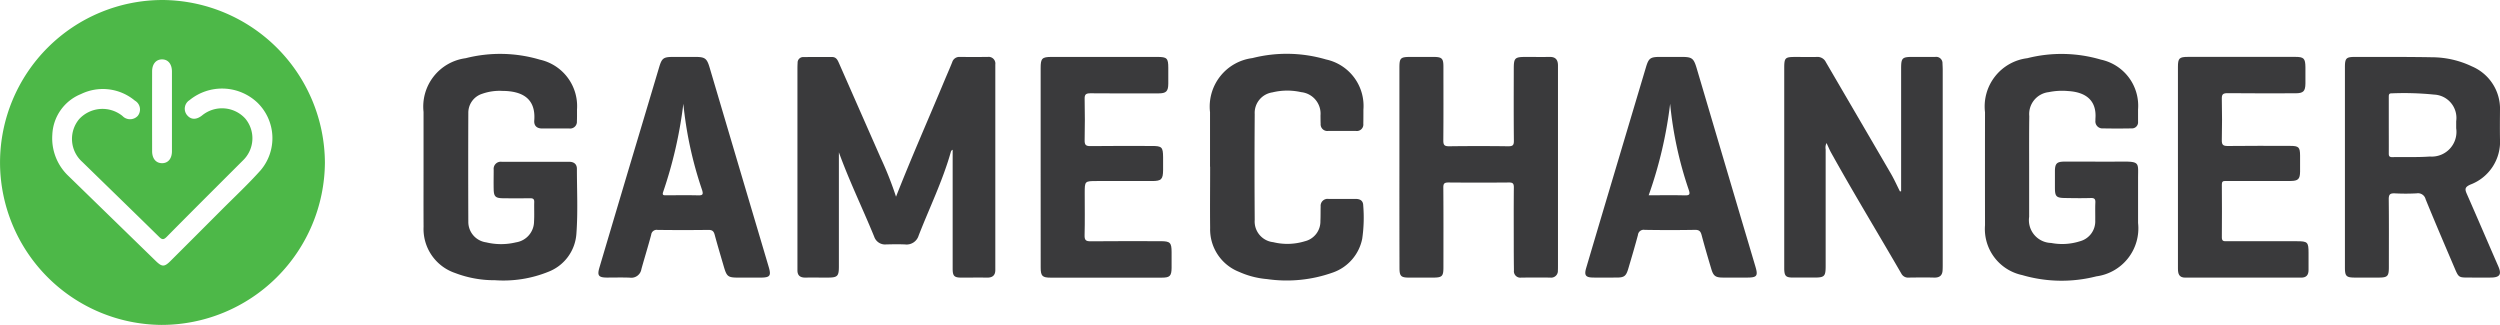 <svg xmlns="http://www.w3.org/2000/svg" width="173.257" height="22.517" viewBox="0 0 173.257 22.517">
  <g id="Group_6304" data-name="Group 6304" transform="translate(0 0.533)">
    <path id="Path_2612" data-name="Path 2612" d="M506.738,1223.285v2.919q0,2.5,0,4.992c0,.68-.094.771-.778.772-.519,0-1.039-.006-1.558,0-.355,0-.538-.151-.536-.508,0-.135,0-.27,0-.406q0-6.737,0-13.474c0-.162,0-.325.012-.487a.385.385,0,0,1,.414-.408c.656-.007,1.312,0,1.968-.005.312,0,.4.236.5.461q1.437,3.266,2.875,6.531a23.769,23.769,0,0,1,1.063,2.69c1.085-2.76,2.255-5.4,3.362-8.057.177-.424.365-.844.534-1.27a.51.51,0,0,1,.529-.359q.964.007,1.927,0a.464.464,0,0,1,.529.524q0,7.122,0,14.245c0,.369-.2.531-.572.525-.588-.01-1.176,0-1.763,0-.515,0-.621-.107-.621-.625q0-3.795,0-7.589v-.646c-.109.043-.12.129-.141.2-.565,1.98-1.472,3.832-2.216,5.744a.874.874,0,0,1-.942.616c-.436-.019-.875-.012-1.312,0a.794.794,0,0,1-.826-.537C508.387,1227.18,507.462,1225.285,506.738,1223.285Z" transform="translate(-448.601 -1213.263)" fill="#3a3a3c"/>
    <path id="Path_2613" data-name="Path 2613" d="M1344.489,1225.933v-.418q0-4.037,0-8.074c0-.748.069-.816.809-.817.519,0,1.038,0,1.558,0a.438.438,0,0,1,.5.462c.008.148.016.3.016.446q0,6.735,0,13.47c0,.122,0,.243-.007.365-.005.383-.188.562-.588.551-.587-.015-1.175-.007-1.763,0a.521.521,0,0,1-.506-.272c-1.627-2.812-3.318-5.586-4.894-8.427-.1-.188-.183-.389-.294-.626a.693.693,0,0,0-.061.432q0,4.037,0,8.074c0,.741-.075.817-.81.817-.492,0-.984,0-1.476,0-.469-.006-.569-.11-.585-.581,0-.067,0-.135,0-.2q0-6.857,0-13.714c0-.742.051-.793.782-.794.492,0,.984.009,1.476,0a.636.636,0,0,1,.626.357c1.5,2.575,3.005,5.142,4.5,7.716.234.4.425.83.636,1.246Z" transform="translate(-1212.736 -1213.213)" fill="#3a3a3c"/>
    <path id="Path_2614" data-name="Path 2614" d="M188.475,1221.93q0-1.908,0-3.816a3.382,3.382,0,0,1,2.92-3.724,9.675,9.675,0,0,1,5.14.1,3.3,3.3,0,0,1,2.575,3.459c0,.271.005.542-.007.812a.469.469,0,0,1-.522.5c-.629,0-1.257,0-1.886,0-.363,0-.576-.186-.547-.555.123-1.59-.921-2.041-2.2-2.05a3.636,3.636,0,0,0-1.41.2,1.375,1.375,0,0,0-.96,1.331q-.015,3.775,0,7.549a1.428,1.428,0,0,0,1.234,1.415,4.41,4.41,0,0,0,2.071,0,1.47,1.47,0,0,0,1.25-1.452c.027-.445,0-.893.013-1.339.007-.228-.1-.267-.3-.265-.629.007-1.257.009-1.886,0-.492-.008-.612-.122-.624-.6s0-.92,0-1.38a.492.492,0,0,1,.561-.546q2.337,0,4.674,0c.321,0,.532.157.532.487,0,1.5.077,3-.035,4.5a3.046,3.046,0,0,1-1.955,2.64,8.3,8.3,0,0,1-3.688.58,7.6,7.6,0,0,1-2.763-.5,3.223,3.223,0,0,1-2.185-3.2C188.469,1224.69,188.475,1223.31,188.475,1221.93Z" transform="translate(-159.122 -1210.889)" fill="#3a3a3c"/>
    <path id="Path_2615" data-name="Path 2615" d="M1508.479,1221.968c0,1.137,0,2.273,0,3.41a1.582,1.582,0,0,0,1.526,1.808,4.054,4.054,0,0,0,1.985-.115,1.429,1.429,0,0,0,1.07-1.459c.007-.406-.011-.812.008-1.218.012-.245-.058-.332-.318-.323-.587.019-1.176.01-1.763,0-.624-.006-.718-.1-.721-.7,0-.392,0-.785,0-1.177.006-.513.134-.644.662-.646,1.3-.005,2.6.009,3.9,0,1.352-.015,1.2.073,1.2,1.167q0,1.543,0,3.085a3.356,3.356,0,0,1-2.892,3.7,9.726,9.726,0,0,1-5.142-.089,3.262,3.262,0,0,1-2.573-3.45q-.006-3.917,0-7.835a3.369,3.369,0,0,1,2.934-3.745,9.648,9.648,0,0,1,5.1.1,3.265,3.265,0,0,1,2.572,3.45c0,.284,0,.568,0,.852a.424.424,0,0,1-.458.463c-.656.013-1.312.012-1.968,0a.486.486,0,0,1-.529-.539c0-.041,0-.081,0-.122.107-1.324-.724-1.858-1.889-1.926a4.581,4.581,0,0,0-1.345.074,1.528,1.528,0,0,0-1.349,1.666C1508.472,1219.586,1508.479,1220.777,1508.479,1221.968Z" transform="translate(-1367.854 -1210.881)" fill="#3a3a3c"/>
    <path id="Path_2616" data-name="Path 2616" d="M1011.753,1224.247q0-3.429,0-6.857c0-.673.076-.746.75-.749.533,0,1.066,0,1.6,0,.6,0,.7.1.7.68,0,1.7.009,3.408-.007,5.112,0,.317.078.4.4.4q2.049-.028,4.1,0c.3,0,.393-.064.39-.376-.017-1.664-.01-3.327-.007-4.99,0-.76.071-.825.845-.826.547,0,1.093.01,1.64,0,.4-.009.571.192.578.566,0,.081,0,.162,0,.243q0,6.837,0,13.673c0,.108,0,.217-.006.324a.466.466,0,0,1-.527.487c-.669-.007-1.339-.005-2.009,0a.445.445,0,0,1-.51-.494q-.012-.872-.012-1.744c0-1.339-.008-2.678.006-4.017,0-.27-.08-.339-.345-.336q-2.091.018-4.181,0c-.286,0-.365.068-.362.355.014,1.839.008,3.679.007,5.518,0,.635-.087.718-.738.719-.547,0-1.093,0-1.64,0-.562,0-.666-.1-.667-.667Q1011.75,1227.756,1011.753,1224.247Z" transform="translate(-914.77 -1213.229)" fill="#3a3a3c"/>
    <path id="Path_2617" data-name="Path 2617" d="M851.958,1221.9q0-1.887,0-3.774a3.389,3.389,0,0,1,2.936-3.749,9.658,9.658,0,0,1,5.1.094,3.293,3.293,0,0,1,2.594,3.482c0,.325,0,.649-.006.974a.453.453,0,0,1-.512.5c-.642,0-1.284,0-1.927,0a.464.464,0,0,1-.519-.5c-.009-.189-.006-.379-.01-.568a1.5,1.5,0,0,0-1.343-1.622,4.346,4.346,0,0,0-1.989.016,1.435,1.435,0,0,0-1.227,1.5q-.025,3.672,0,7.344a1.441,1.441,0,0,0,1.285,1.538,4.122,4.122,0,0,0,2.184-.063,1.411,1.411,0,0,0,1.084-1.406c.017-.337.007-.676.017-1.014a.479.479,0,0,1,.547-.515h1.886c.3,0,.508.122.517.444a10.259,10.259,0,0,1-.068,2.307,3.126,3.126,0,0,1-2.046,2.353,9.53,9.53,0,0,1-4.558.451,5.914,5.914,0,0,1-1.931-.5,3.162,3.162,0,0,1-2.006-3.032c-.017-1.42,0-2.84,0-4.261Z" transform="translate(-768.1 -1210.884)" fill="#3a3a3c"/>
    <path id="Path_2618" data-name="Path 2618" d="M709.106,1224.31q0-3.45,0-6.9c0-.656.1-.756.752-.757q3.67,0,7.34,0c.664,0,.752.092.754.751,0,.365,0,.731,0,1.1-.005.534-.142.675-.681.676-1.572,0-3.144.011-4.716-.007-.329,0-.41.091-.4.406.021.947.019,1.894,0,2.841-.006.308.063.418.4.413,1.421-.02,2.843-.009,4.265-.008.689,0,.765.077.772.774,0,.3,0,.6,0,.893-.007.646-.119.761-.762.762q-1.907,0-3.814,0c-.856,0-.856,0-.856.84,0,.974.017,1.949-.009,2.922-.009.351.107.418.436.414,1.613-.017,3.226-.009,4.839-.007.655,0,.753.1.755.757,0,.365,0,.731,0,1.1-.008.552-.123.67-.674.67q-3.855,0-7.709,0c-.575,0-.688-.114-.689-.694Q709.1,1227.78,709.106,1224.31Z" transform="translate(-636.986 -1213.241)" fill="#3a3a3c"/>
    <path id="Path_2619" data-name="Path 2619" d="M1668.378,1224.258q0-3.449,0-6.9c0-.619.089-.708.708-.709q3.71,0,7.42,0c.6,0,.7.105.708.715,0,.379.005.757,0,1.136-.009.534-.146.67-.687.672-1.571,0-3.143.012-4.714-.008-.337,0-.4.1-.394.407.019.946.024,1.894,0,2.84-.01.348.1.418.436.414,1.435-.018,2.87-.01,4.3-.007.6,0,.685.09.688.683,0,.365,0,.73,0,1.1-.005.513-.132.645-.659.648-1.107.007-2.213,0-3.32,0-.4,0-.793.009-1.189,0-.2-.006-.255.063-.254.256.007,1.217.012,2.435,0,3.652,0,.267.124.269.322.268q2.439-.007,4.878,0c.748,0,.809.062.809.813,0,.392,0,.784,0,1.177,0,.345-.146.533-.511.533q-4.018,0-8.035,0c-.435,0-.505-.275-.505-.624q0-3.408,0-6.816Z" transform="translate(-1517.441 -1213.24)" fill="#3a3a3c"/>
    <path id="Path_2620" data-name="Path 2620" d="M-157.539,1172.654a11.275,11.275,0,0,0-11.274,11.259,11.273,11.273,0,0,0,11.193,11.258,11.328,11.328,0,0,0,11.322-11.239A11.332,11.332,0,0,0-157.539,1172.654Zm-.734,4.948c0-.516.277-.835.694-.832s.678.324.68.842c0,.907,0,1.813,0,2.72,0,.934,0,1.867,0,2.8,0,.517-.27.835-.689.831s-.684-.315-.685-.84Q-158.278,1180.363-158.273,1177.6Zm7.514,6.859c-.86.962-1.809,1.846-2.721,2.761q-1.758,1.763-3.522,3.521c-.418.418-.585.418-1.015,0q-3.057-2.975-6.114-5.951a3.593,3.593,0,0,1-1.058-2.8,3.171,3.171,0,0,1,1.989-2.821,3.459,3.459,0,0,1,3.733.458.706.706,0,0,1,.194,1.061.727.727,0,0,1-1.056,0,2.2,2.2,0,0,0-3,.219,2.138,2.138,0,0,0,.217,2.966c1.772,1.73,3.551,3.453,5.317,5.189.213.209.318.219.537,0,1.749-1.772,3.515-3.528,5.276-5.288a2.128,2.128,0,0,0,.162-2.908,2.179,2.179,0,0,0-2.99-.214c-.4.315-.772.307-1.044-.024a.7.7,0,0,1,.172-1.034,3.563,3.563,0,0,1,4.708.174A3.435,3.435,0,0,1-150.759,1184.462Z" transform="translate(168.815 -1173.187)" fill="#4db848"/>
    <path id="Path_2621" data-name="Path 2621" d="M1817.81,1226.183c-.147-.333-.166-.485.241-.665a3.174,3.174,0,0,0,2.05-3.165c-.01-.649-.005-1.3,0-1.948a3.191,3.191,0,0,0-1.944-3.076,6.465,6.465,0,0,0-2.771-.634c-1.776-.032-3.554-.021-5.331-.023-.615,0-.7.091-.7.712q0,3.47,0,6.94t0,6.94c0,.609.092.7.717.7q.8,0,1.6,0c.641,0,.728-.087.728-.729,0-1.569.011-3.139-.008-4.708,0-.333.1-.411.415-.4a14.252,14.252,0,0,0,1.517,0,.544.544,0,0,1,.624.41c.648,1.589,1.325,3.167,2,4.747.288.68.291.679,1.016.679.506,0,1.012.005,1.517,0,.6-.008.745-.218.513-.756C1819.262,1229.531,1818.547,1227.853,1817.81,1226.183Zm-2.565-2.608c-.869.062-1.745.024-2.617.042-.219,0-.236-.106-.234-.276.005-.648,0-1.3,0-1.943s0-1.3,0-1.944c0-.146,0-.266.205-.258a20.743,20.743,0,0,1,2.938.087,1.618,1.618,0,0,1,1.529,1.845q0,.243,0,.486A1.713,1.713,0,0,1,1815.245,1223.575Z" transform="translate(-1646.845 -1213.26)" fill="#3a3a3c"/>
    <path id="Path_2622" data-name="Path 2622" d="M1180.366,1231.188q-.512-1.728-1.027-3.455-1.529-5.165-3.056-10.33c-.2-.659-.32-.751-1.009-.753q-.758,0-1.517,0c-.678,0-.792.086-.982.724q-1.263,4.23-2.524,8.46-.81,2.717-1.614,5.435c-.154.521-.042.667.5.672s1.066,0,1.6,0,.662-.1.814-.61c.231-.776.46-1.554.67-2.336a.4.4,0,0,1,.472-.36q1.742.03,3.484,0c.3-.005.392.114.46.371.208.783.436,1.56.668,2.336.148.5.3.6.826.6.273,0,.547,0,.82,0s.574,0,.861,0C1180.468,1231.939,1180.554,1231.822,1180.366,1231.188Zm-4.9-4.943c-.8-.022-1.61-.007-2.5-.007a29.375,29.375,0,0,0,1.487-6.341,26.182,26.182,0,0,0,1.292,5.968C1175.85,1226.178,1175.8,1226.253,1175.462,1226.244Z" transform="translate(-1058.708 -1213.238)" fill="#3a3a3c"/>
    <path id="Path_2623" data-name="Path 2623" d="M347.873,1231.208q-.724-2.446-1.452-4.892-1.323-4.465-2.645-8.931c-.189-.636-.32-.732-.981-.735-.506,0-1.011,0-1.517,0-.71,0-.809.076-1.008.744q-1.047,3.512-2.1,7.024-1.017,3.416-2.031,6.832c-.163.55-.059.688.515.692.533,0,1.066-.016,1.6.006a.707.707,0,0,0,.795-.593c.22-.793.465-1.58.677-2.376a.382.382,0,0,1,.444-.341q1.762.023,3.525,0c.278,0,.371.1.436.349.2.743.422,1.48.637,2.219.2.671.286.737,1,.738h.7c.287,0,.574,0,.861,0C347.962,1231.938,348.053,1231.816,347.873,1231.208Zm-4.883-4.964c-.737-.02-1.476-.007-2.213-.005-.162,0-.307.018-.221-.231a30.039,30.039,0,0,0,1.4-6.111,26.652,26.652,0,0,0,1.3,5.979C343.341,1226.158,343.316,1226.252,342.99,1226.243Z" transform="translate(-294.598 -1213.238)" fill="#3a3a3c"/>
  </g>
</svg>
